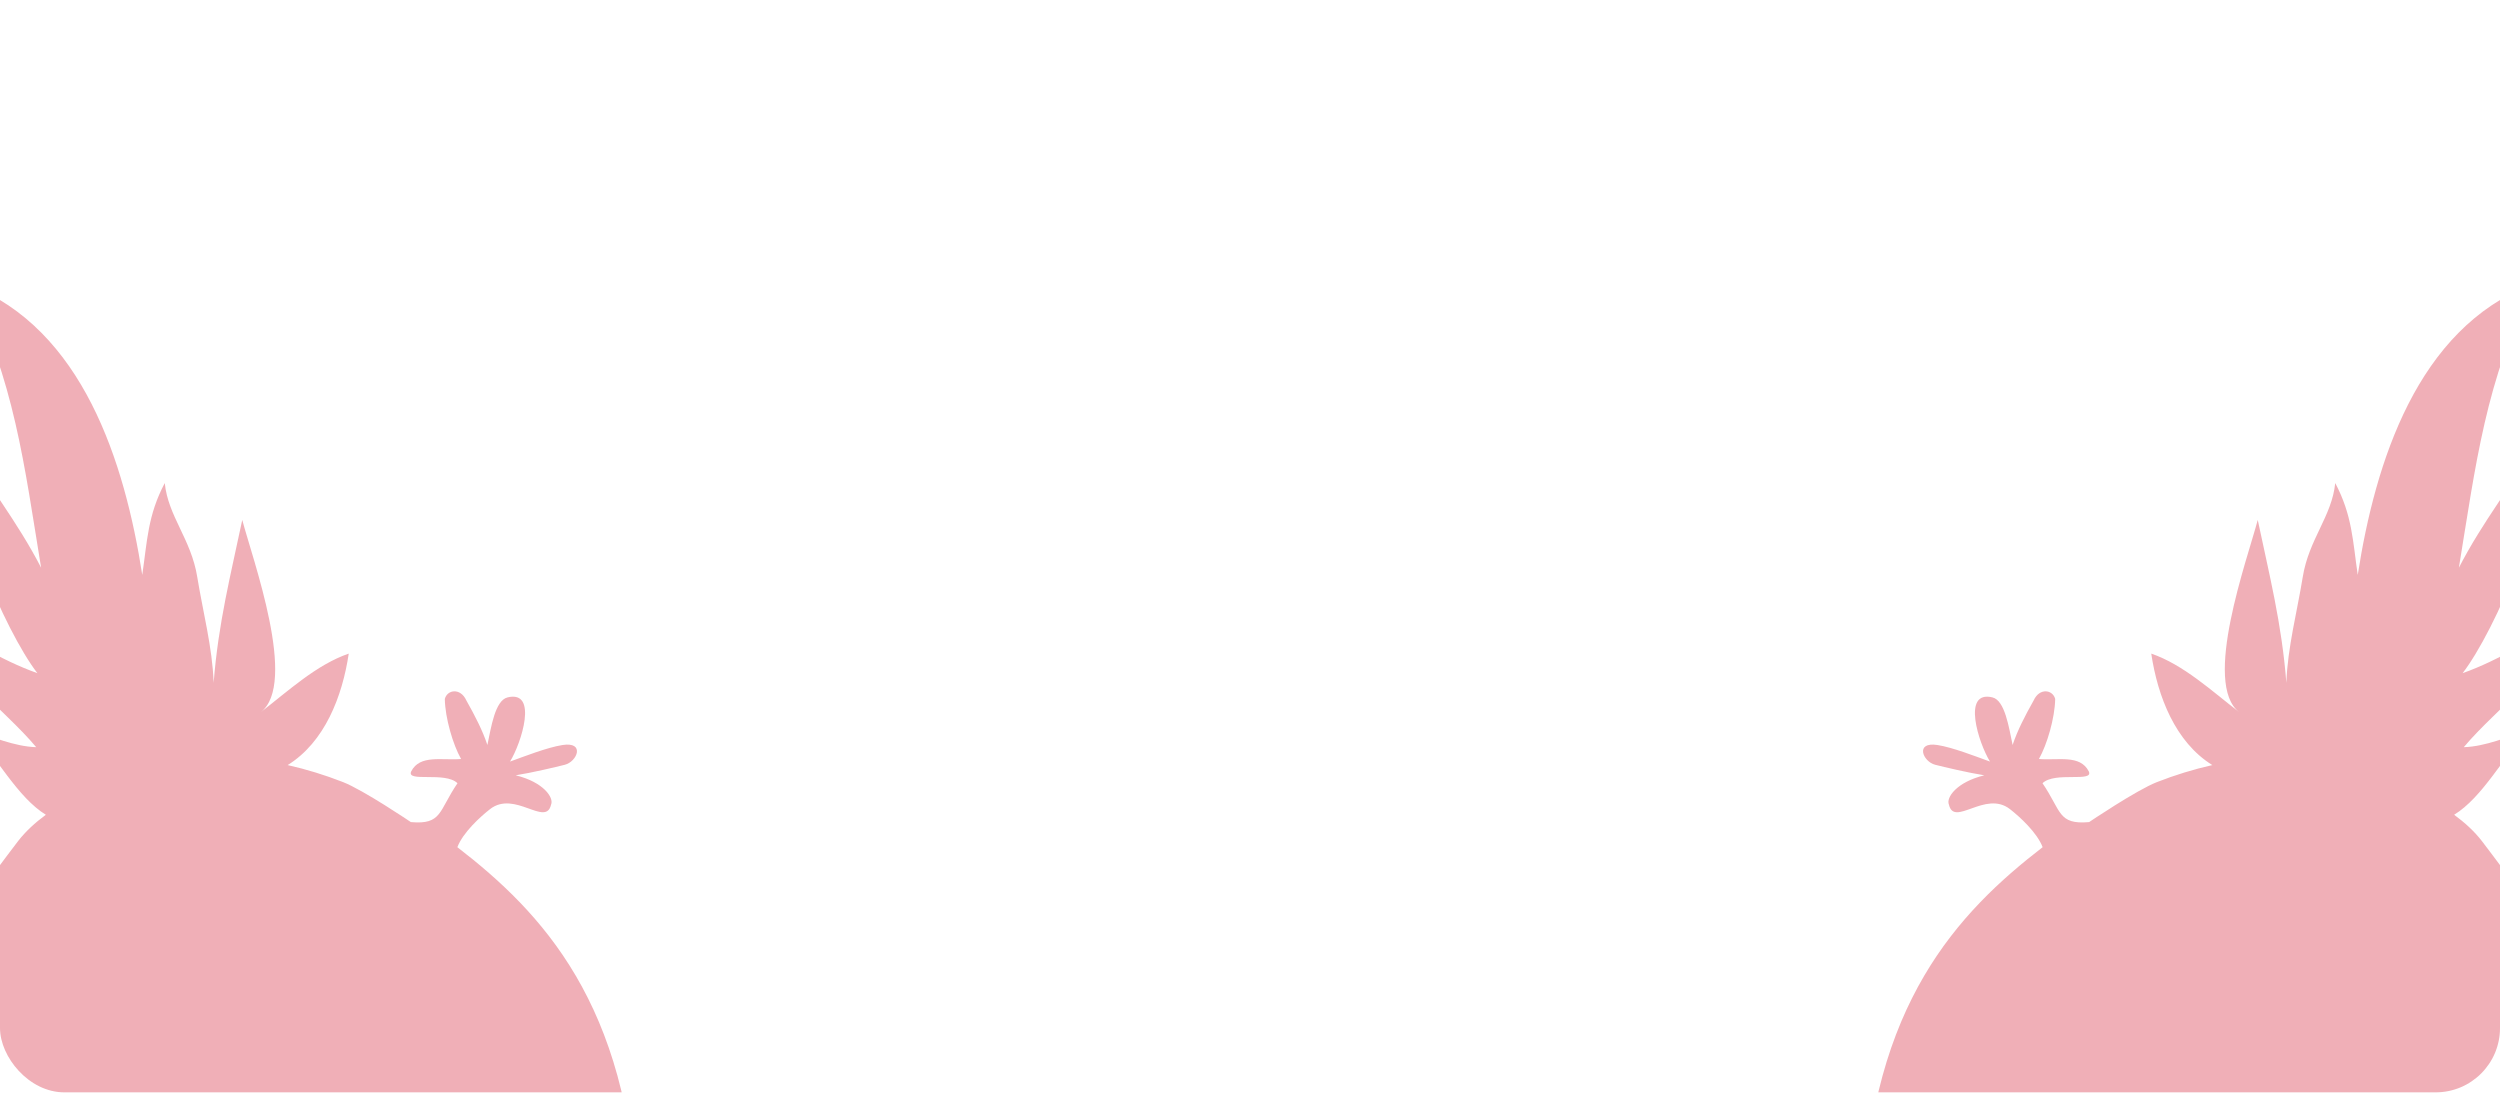 <svg width="777" height="340" viewBox="0 0 777 340" fill="none" xmlns="http://www.w3.org/2000/svg">
<g clip-path="url(#clip0_411_13936)">
<path d="M786.795 412.692C795.863 392.049 796.771 372.363 796.927 350.426C797.068 332.467 796.209 317.517 789.29 289.61C794.394 284.187 796.074 274.78 803.9 271.965C811.834 269.091 814.237 278 822.242 276.512C825.439 274.893 830.684 270.276 817.149 268.084C820.449 268.896 828.88 264.046 831.434 262.082C836.198 259.11 833.757 251.554 828.777 253.264C826.638 254.271 818.434 257.957 816.938 258.634C820.578 254.688 831.234 250.683 825.536 243.403C821.453 240.393 811.623 249.384 809.404 253.362C811.602 247.549 808.836 234.396 804.332 240.117C800.875 244.507 800.362 250.168 802.631 255.348C785.267 245.676 781.751 256.945 800.227 263.7C798.499 266.704 789.949 279.359 784.932 279.229C781.47 275.001 775.231 266.406 771.381 261.416C769.037 258.379 766.077 255.673 762.75 253.232C771.505 247.852 778.013 235.376 785.731 226.943C779.342 229.005 772.526 232.009 765.742 232.226C776.214 219.669 793.995 208.08 797.521 191.063C788.28 198.148 776.625 205.228 765.38 209.222C775.285 196.432 793.762 154.885 788.783 137.105C780.805 150.783 771.672 161.97 764.219 176.454C769.388 145.024 772.569 117.447 787.519 88.89C787.233 88.765 786.941 88.635 786.655 88.5C751.3 102.275 738.245 143.557 732.785 178.684C731.235 168.168 731.105 160.184 725.791 150.133C724.759 160.471 717.603 167.551 715.696 179.312C713.957 190.062 710.976 201.25 710.598 212.221C709.15 193.623 705.31 178.76 701.708 161.592C698.51 173.759 684.349 212.513 695.988 221.374C687.492 214.808 678.635 206.576 668.61 203.139C670.609 216.513 676.096 230.656 687.595 237.79C681.805 239.089 676.064 240.853 670.425 243.056C664.03 245.541 649.302 255.505 649.302 255.505C639.58 256.36 640.725 252.095 634.811 243.424C638.646 239.69 650.852 243.278 649.188 239.733C646.466 234.445 639.656 236.404 633.698 235.896C636.242 231.392 638.646 223.154 638.754 217.238C638.003 214.321 633.882 213.688 632.067 217.682C629.323 222.564 627.006 227.051 625.521 231.544C624.355 226.045 623.139 217.677 619.24 216.746C609.664 214.44 614.946 230.943 618.484 236.697C614.087 235.111 606.909 232.291 602.156 231.549C595.076 230.45 597.593 236.734 601.487 237.698C604.106 238.364 611.727 240.177 616.728 240.962C608.065 243.067 604.776 247.939 605.726 250.071C607.331 257.156 617.009 245.535 624.662 251.451C627.709 253.822 633.12 258.758 634.854 263.305C608.584 283.57 581.487 312.164 579.04 376.038C578.289 395.35 588.179 420.903 600.077 434.7C602.956 438.061 606.942 442.202 612.353 446.045C639.315 459.738 669.782 467.5 702.075 467.5C708.907 467.5 715.653 467.154 722.307 466.482C734.681 464.648 747.325 460.88 755.075 453.969C775.318 439.079 779.531 429.276 786.795 412.692Z" fill="#DA384C" fill-opacity="0.4"/>
<path d="M-9.795 412.692C-18.863 392.049 -19.771 372.363 -19.927 350.426C-20.068 332.467 -19.209 317.517 -12.29 289.61C-17.394 284.187 -19.074 274.78 -26.9 271.965C-34.834 269.091 -37.237 278 -45.242 276.512C-48.439 274.893 -53.684 270.276 -40.149 268.084C-43.449 268.896 -51.88 264.046 -54.434 262.082C-59.198 259.11 -56.757 251.554 -51.777 253.264C-49.638 254.271 -41.434 257.957 -39.938 258.634C-43.578 254.688 -54.234 250.683 -48.536 243.403C-44.453 240.393 -34.623 249.384 -32.404 253.362C-34.602 247.549 -31.837 234.396 -27.332 240.117C-23.875 244.507 -23.362 250.168 -25.631 255.348C-8.267 245.676 -4.751 256.945 -23.227 263.7C-21.499 266.704 -12.949 279.359 -7.932 279.229C-4.47 275.001 1.769 266.406 5.619 261.416C7.963 258.379 10.923 255.673 14.25 253.232C5.495 247.852 -1.013 235.376 -8.731 226.943C-2.342 229.005 4.474 232.009 11.258 232.226C0.786 219.669 -16.995 208.08 -20.521 191.063C-11.28 198.148 0.375 205.228 11.62 209.222C1.715 196.432 -16.762 154.885 -11.783 137.105C-3.805 150.783 5.328 161.97 12.781 176.454C7.612 145.024 4.431 117.447 -10.519 88.89C-10.232 88.765 -9.941 88.635 -9.655 88.5C25.7 102.275 38.755 143.557 44.215 178.684C45.765 168.168 45.895 160.184 51.209 150.133C52.241 160.471 59.397 167.551 61.304 179.312C63.043 190.062 66.024 201.25 66.402 212.221C67.85 193.623 71.69 178.76 75.292 161.592C78.49 173.759 92.651 212.513 81.012 221.374C89.508 214.808 98.365 206.576 108.39 203.139C106.391 216.513 100.904 230.656 89.405 237.79C95.195 239.089 100.936 240.853 106.575 243.056C112.97 245.541 127.698 255.505 127.698 255.505C137.42 256.36 136.275 252.095 142.189 243.424C138.354 239.69 126.148 243.278 127.812 239.733C130.534 234.445 137.344 236.404 143.302 235.896C140.758 231.392 138.354 223.154 138.246 217.238C138.997 214.321 143.118 213.688 144.933 217.682C147.677 222.564 149.994 227.051 151.479 231.544C152.645 226.045 153.861 217.677 157.76 216.746C167.336 214.44 162.054 230.943 158.516 236.697C162.913 235.111 170.091 232.291 174.844 231.549C181.924 230.45 179.407 236.734 175.513 237.698C172.894 238.364 165.273 240.177 160.272 240.962C168.935 243.067 172.224 247.939 171.274 250.071C169.669 257.156 159.991 245.535 152.338 251.451C149.291 253.822 143.88 258.758 142.146 263.305C168.416 283.57 195.513 312.164 197.96 376.038C198.711 395.35 188.821 420.903 176.923 434.7C174.044 438.061 170.058 442.202 164.647 446.045C137.685 459.738 107.218 467.5 74.925 467.5C68.093 467.5 61.347 467.154 54.693 466.482C42.319 464.648 29.675 460.88 21.925 453.969C1.682 439.079 -2.531 429.276 -9.795 412.692Z" fill="#DA384C" fill-opacity="0.4"/>
</g>
<defs>
<clipPath id="clip0_411_13936">
<rect y="0.5" width="777" height="339" rx="20" fill="white"/>
</clipPath>
</defs>
</svg>
